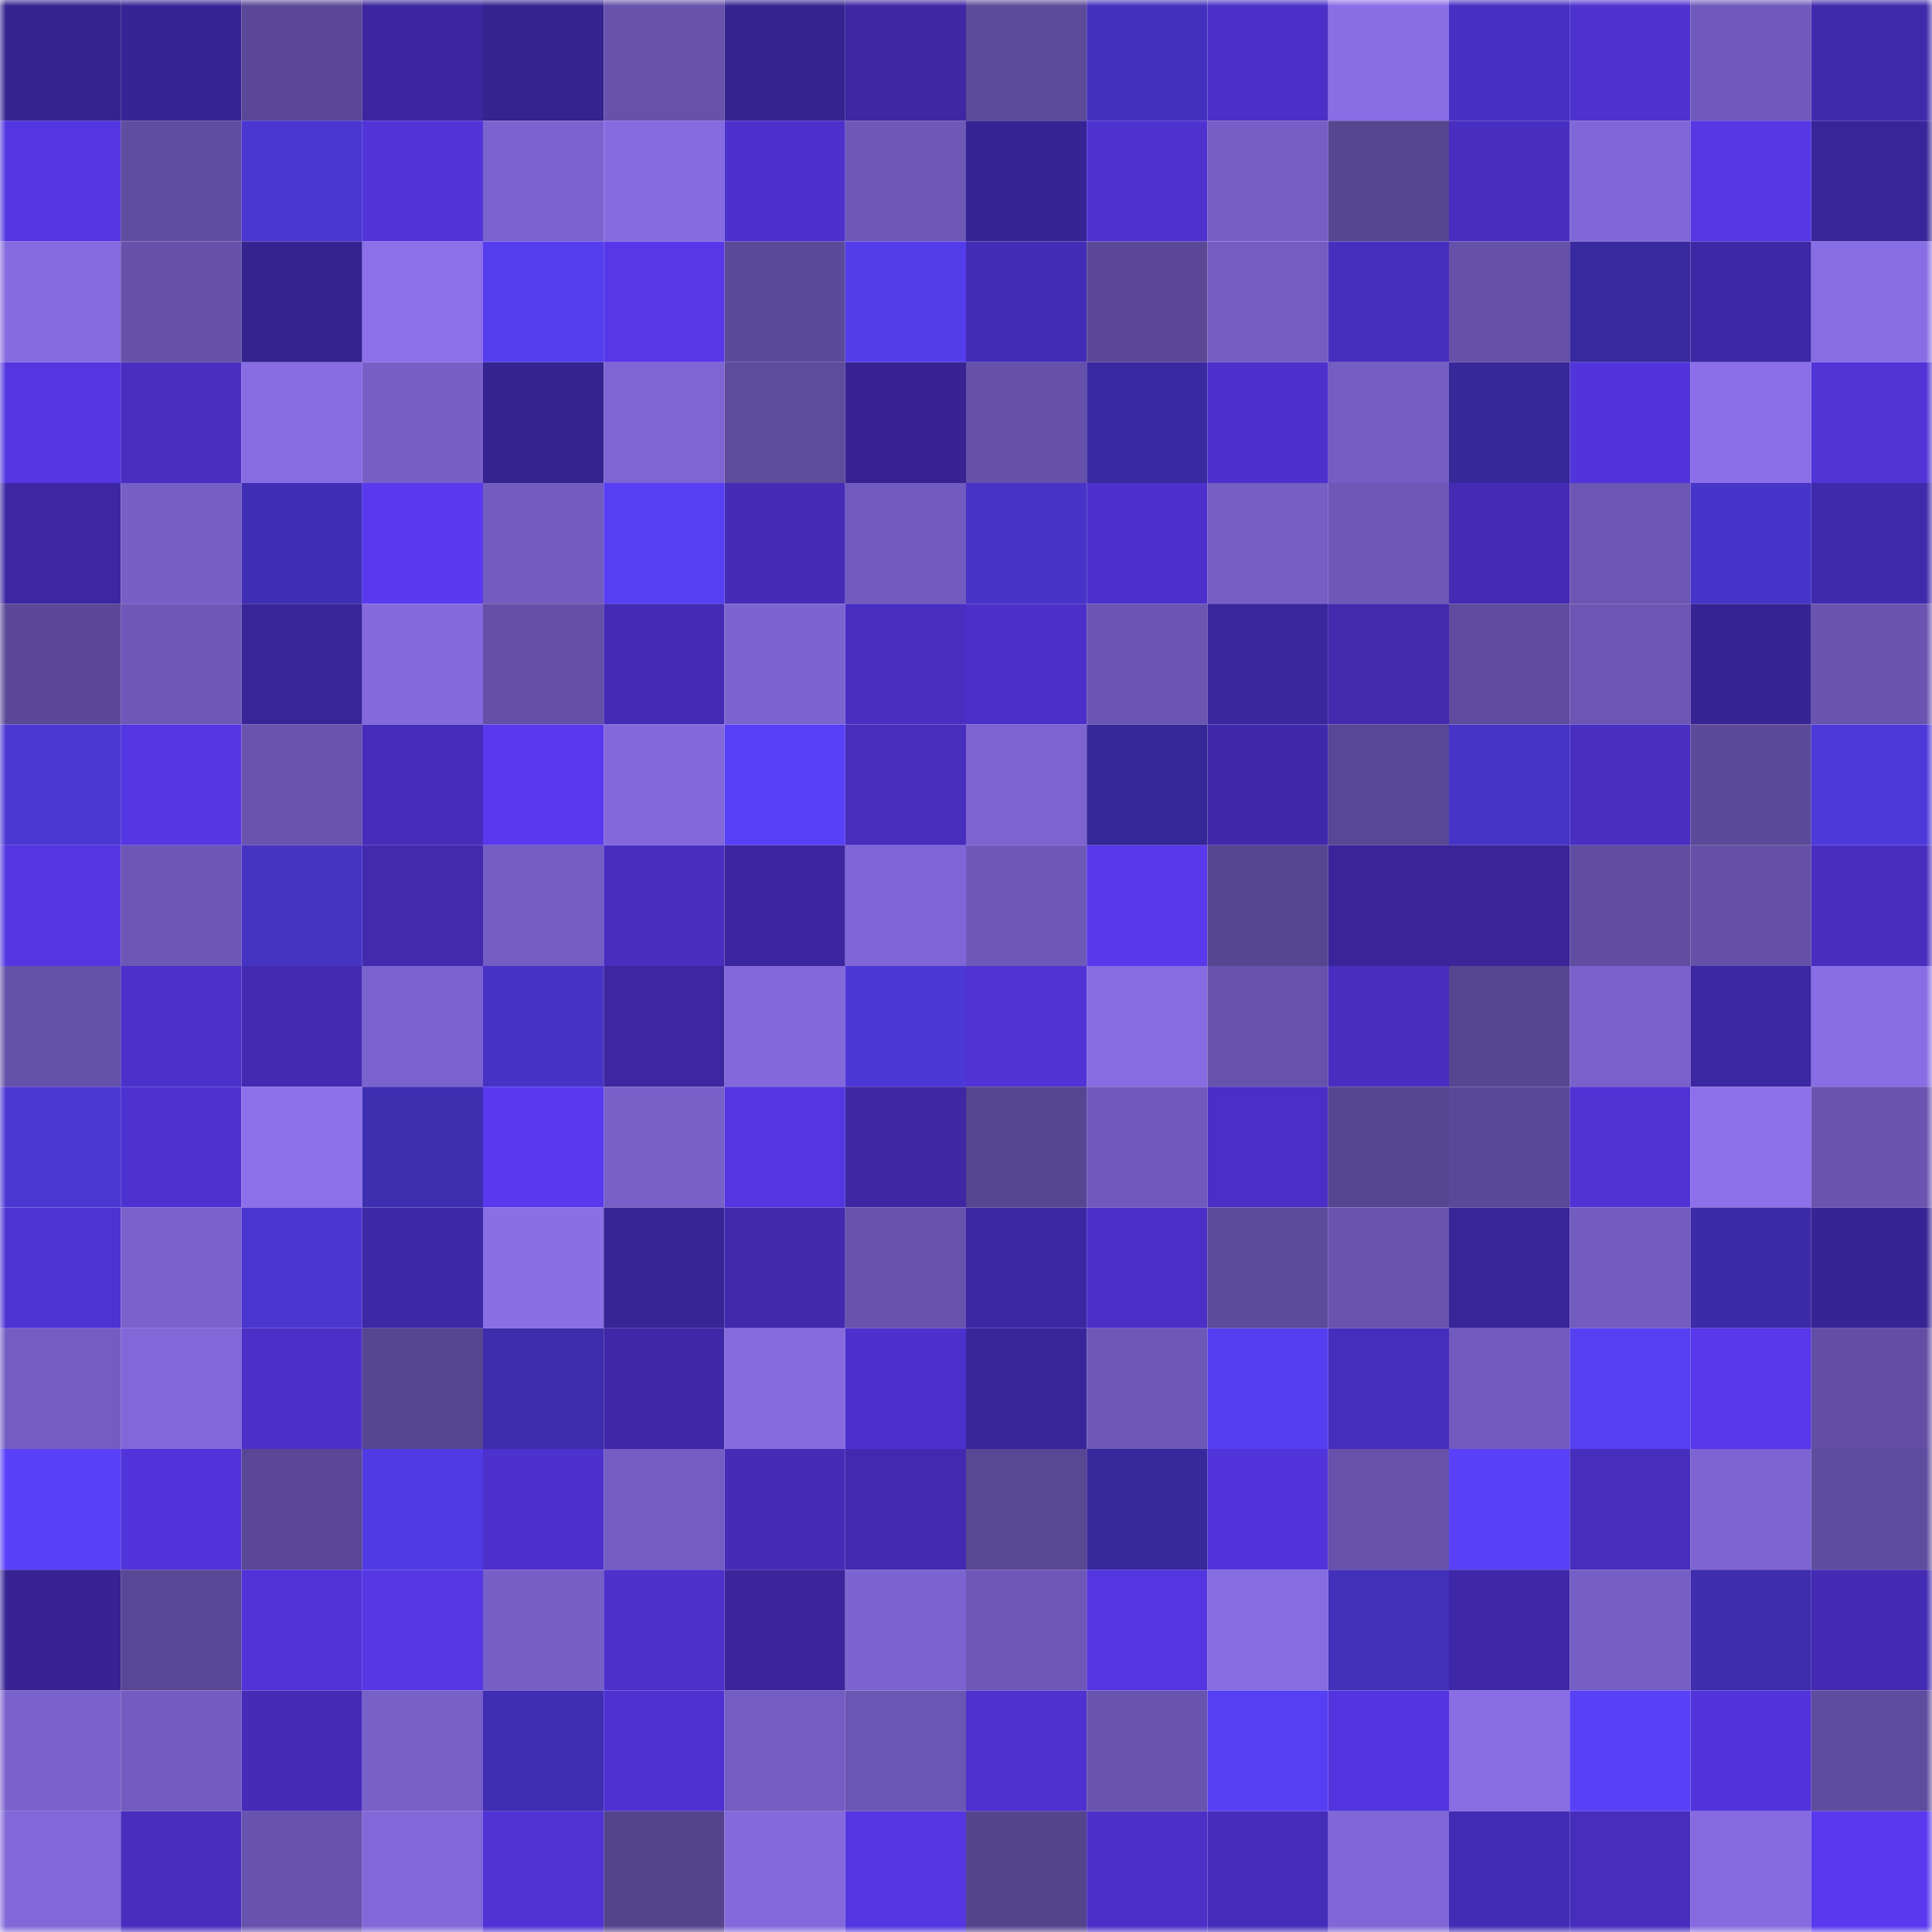 <svg viewBox="0 0 160 160" fill="none" role="img" xmlns="http://www.w3.org/2000/svg" width="240" height="240" name="farcaster%2Csaood"><mask id="254084915" mask-type="alpha" maskUnits="userSpaceOnUse" x="0" y="0" width="160" height="160"><rect width="160" height="160" fill="#FFFFFF"></rect></mask><g mask="url(#254084915)"><rect x="0" y="0" width="10" height="10" fill="#35238f"></rect><rect x="10" y="0" width="10" height="10" fill="#372494"></rect><rect x="20" y="0" width="10" height="10" fill="#5a4897"></rect><rect x="30" y="0" width="10" height="10" fill="#3b269f"></rect><rect x="40" y="0" width="10" height="10" fill="#35238f"></rect><rect x="50" y="0" width="10" height="10" fill="#6652aa"></rect><rect x="60" y="0" width="10" height="10" fill="#35238f"></rect><rect x="70" y="0" width="10" height="10" fill="#3d27a3"></rect><rect x="80" y="0" width="10" height="10" fill="#5c4a9b"></rect><rect x="90" y="0" width="10" height="10" fill="#4331bd"></rect><rect x="100" y="0" width="10" height="10" fill="#4a30c6"></rect><rect x="110" y="0" width="10" height="10" fill="#896ee6"></rect><rect x="120" y="0" width="10" height="10" fill="#482fc3"></rect><rect x="130" y="0" width="10" height="10" fill="#4d32ce"></rect><rect x="140" y="0" width="10" height="10" fill="#6f5abb"></rect><rect x="150" y="0" width="10" height="10" fill="#402aac"></rect><rect x="0" y="10" width="10" height="10" fill="#5336e0"></rect><rect x="10" y="10" width="10" height="10" fill="#5f4da0"></rect><rect x="20" y="10" width="10" height="10" fill="#4936cf"></rect><rect x="30" y="10" width="10" height="10" fill="#5034d8"></rect><rect x="40" y="10" width="10" height="10" fill="#7b63cf"></rect><rect x="50" y="10" width="10" height="10" fill="#856be0"></rect><rect x="60" y="10" width="10" height="10" fill="#4c31cd"></rect><rect x="70" y="10" width="10" height="10" fill="#6e58b8"></rect><rect x="80" y="10" width="10" height="10" fill="#372494"></rect><rect x="90" y="10" width="10" height="10" fill="#4d32d0"></rect><rect x="100" y="10" width="10" height="10" fill="#755ec5"></rect><rect x="110" y="10" width="10" height="10" fill="#564591"></rect><rect x="120" y="10" width="10" height="10" fill="#472ec0"></rect><rect x="130" y="10" width="10" height="10" fill="#8067d7"></rect><rect x="140" y="10" width="10" height="10" fill="#5537e4"></rect><rect x="150" y="10" width="10" height="10" fill="#39259a"></rect><rect x="0" y="20" width="10" height="10" fill="#856bdf"></rect><rect x="10" y="20" width="10" height="10" fill="#6551a9"></rect><rect x="20" y="20" width="10" height="10" fill="#35238f"></rect><rect x="30" y="20" width="10" height="10" fill="#8b70e9"></rect><rect x="40" y="20" width="10" height="10" fill="#543eee"></rect><rect x="50" y="20" width="10" height="10" fill="#5738e9"></rect><rect x="60" y="20" width="10" height="10" fill="#5b4999"></rect><rect x="70" y="20" width="10" height="10" fill="#533dea"></rect><rect x="80" y="20" width="10" height="10" fill="#432cb5"></rect><rect x="90" y="20" width="10" height="10" fill="#5a4897"></rect><rect x="100" y="20" width="10" height="10" fill="#735dc1"></rect><rect x="110" y="20" width="10" height="10" fill="#462ebd"></rect><rect x="120" y="20" width="10" height="10" fill="#6551a9"></rect><rect x="130" y="20" width="10" height="10" fill="#39299f"></rect><rect x="140" y="20" width="10" height="10" fill="#3d28a5"></rect><rect x="150" y="20" width="10" height="10" fill="#886ee5"></rect><rect x="0" y="30" width="10" height="10" fill="#5336e0"></rect><rect x="10" y="30" width="10" height="10" fill="#482ec1"></rect><rect x="20" y="30" width="10" height="10" fill="#876ce3"></rect><rect x="30" y="30" width="10" height="10" fill="#765fc6"></rect><rect x="40" y="30" width="10" height="10" fill="#35238f"></rect><rect x="50" y="30" width="10" height="10" fill="#7e65d4"></rect><rect x="60" y="30" width="10" height="10" fill="#5d4b9c"></rect><rect x="70" y="30" width="10" height="10" fill="#362391"></rect><rect x="80" y="30" width="10" height="10" fill="#6551aa"></rect><rect x="90" y="30" width="10" height="10" fill="#392aa1"></rect><rect x="100" y="30" width="10" height="10" fill="#4c31cc"></rect><rect x="110" y="30" width="10" height="10" fill="#745dc3"></rect><rect x="120" y="30" width="10" height="10" fill="#37289a"></rect><rect x="130" y="30" width="10" height="10" fill="#5135da"></rect><rect x="140" y="30" width="10" height="10" fill="#8a6fe8"></rect><rect x="150" y="30" width="10" height="10" fill="#5034d6"></rect><rect x="0" y="40" width="10" height="10" fill="#3c27a1"></rect><rect x="10" y="40" width="10" height="10" fill="#765fc7"></rect><rect x="20" y="40" width="10" height="10" fill="#402fb5"></rect><rect x="30" y="40" width="10" height="10" fill="#5839ed"></rect><rect x="40" y="40" width="10" height="10" fill="#735cc0"></rect><rect x="50" y="40" width="10" height="10" fill="#573ff4"></rect><rect x="60" y="40" width="10" height="10" fill="#442cb6"></rect><rect x="70" y="40" width="10" height="10" fill="#715bbe"></rect><rect x="80" y="40" width="10" height="10" fill="#4734c7"></rect><rect x="90" y="40" width="10" height="10" fill="#4c31cd"></rect><rect x="100" y="40" width="10" height="10" fill="#755ec4"></rect><rect x="110" y="40" width="10" height="10" fill="#6d58b7"></rect><rect x="120" y="40" width="10" height="10" fill="#432bb4"></rect><rect x="130" y="40" width="10" height="10" fill="#6b56b3"></rect><rect x="140" y="40" width="10" height="10" fill="#4734c9"></rect><rect x="150" y="40" width="10" height="10" fill="#402aac"></rect><rect x="0" y="50" width="10" height="10" fill="#5a4897"></rect><rect x="10" y="50" width="10" height="10" fill="#6d58b8"></rect><rect x="20" y="50" width="10" height="10" fill="#382598"></rect><rect x="30" y="50" width="10" height="10" fill="#846add"></rect><rect x="40" y="50" width="10" height="10" fill="#6450a7"></rect><rect x="50" y="50" width="10" height="10" fill="#432bb3"></rect><rect x="60" y="50" width="10" height="10" fill="#7c64d0"></rect><rect x="70" y="50" width="10" height="10" fill="#482fc1"></rect><rect x="80" y="50" width="10" height="10" fill="#4a30c8"></rect><rect x="90" y="50" width="10" height="10" fill="#6a55b2"></rect><rect x="100" y="50" width="10" height="10" fill="#3a269d"></rect><rect x="110" y="50" width="10" height="10" fill="#412aae"></rect><rect x="120" y="50" width="10" height="10" fill="#5f4c9f"></rect><rect x="130" y="50" width="10" height="10" fill="#6b56b3"></rect><rect x="140" y="50" width="10" height="10" fill="#372494"></rect><rect x="150" y="50" width="10" height="10" fill="#6954b0"></rect><rect x="0" y="60" width="10" height="10" fill="#4b37d2"></rect><rect x="10" y="60" width="10" height="10" fill="#5436e2"></rect><rect x="20" y="60" width="10" height="10" fill="#6853ae"></rect><rect x="30" y="60" width="10" height="10" fill="#452dba"></rect><rect x="40" y="60" width="10" height="10" fill="#5839ed"></rect><rect x="50" y="60" width="10" height="10" fill="#8268da"></rect><rect x="60" y="60" width="10" height="10" fill="#5740f6"></rect><rect x="70" y="60" width="10" height="10" fill="#462dbb"></rect><rect x="80" y="60" width="10" height="10" fill="#7d64d1"></rect><rect x="90" y="60" width="10" height="10" fill="#362798"></rect><rect x="100" y="60" width="10" height="10" fill="#3f29aa"></rect><rect x="110" y="60" width="10" height="10" fill="#584794"></rect><rect x="120" y="60" width="10" height="10" fill="#4634c6"></rect><rect x="130" y="60" width="10" height="10" fill="#482fc2"></rect><rect x="140" y="60" width="10" height="10" fill="#5b4999"></rect><rect x="150" y="60" width="10" height="10" fill="#4d39da"></rect><rect x="0" y="70" width="10" height="10" fill="#5336e0"></rect><rect x="10" y="70" width="10" height="10" fill="#6c57b5"></rect><rect x="20" y="70" width="10" height="10" fill="#4533c2"></rect><rect x="30" y="70" width="10" height="10" fill="#412aae"></rect><rect x="40" y="70" width="10" height="10" fill="#745dc3"></rect><rect x="50" y="70" width="10" height="10" fill="#472ebf"></rect><rect x="60" y="70" width="10" height="10" fill="#3b269f"></rect><rect x="70" y="70" width="10" height="10" fill="#7f66d6"></rect><rect x="80" y="70" width="10" height="10" fill="#6e59b9"></rect><rect x="90" y="70" width="10" height="10" fill="#5739eb"></rect><rect x="100" y="70" width="10" height="10" fill="#564591"></rect><rect x="110" y="70" width="10" height="10" fill="#392599"></rect><rect x="120" y="70" width="10" height="10" fill="#392598"></rect><rect x="130" y="70" width="10" height="10" fill="#604da2"></rect><rect x="140" y="70" width="10" height="10" fill="#6450a7"></rect><rect x="150" y="70" width="10" height="10" fill="#472ebe"></rect><rect x="0" y="80" width="10" height="10" fill="#6451a9"></rect><rect x="10" y="80" width="10" height="10" fill="#4b31ca"></rect><rect x="20" y="80" width="10" height="10" fill="#422bb1"></rect><rect x="30" y="80" width="10" height="10" fill="#7b63cf"></rect><rect x="40" y="80" width="10" height="10" fill="#4633c5"></rect><rect x="50" y="80" width="10" height="10" fill="#3c27a1"></rect><rect x="60" y="80" width="10" height="10" fill="#8268da"></rect><rect x="70" y="80" width="10" height="10" fill="#4c38d7"></rect><rect x="80" y="80" width="10" height="10" fill="#4f33d5"></rect><rect x="90" y="80" width="10" height="10" fill="#866ce1"></rect><rect x="100" y="80" width="10" height="10" fill="#6652ac"></rect><rect x="110" y="80" width="10" height="10" fill="#472ec0"></rect><rect x="120" y="80" width="10" height="10" fill="#564590"></rect><rect x="130" y="80" width="10" height="10" fill="#7961cb"></rect><rect x="140" y="80" width="10" height="10" fill="#3c27a3"></rect><rect x="150" y="80" width="10" height="10" fill="#886ee5"></rect><rect x="0" y="90" width="10" height="10" fill="#4b37d2"></rect><rect x="10" y="90" width="10" height="10" fill="#4d32d0"></rect><rect x="20" y="90" width="10" height="10" fill="#8b70ea"></rect><rect x="30" y="90" width="10" height="10" fill="#3e2eb0"></rect><rect x="40" y="90" width="10" height="10" fill="#5839ee"></rect><rect x="50" y="90" width="10" height="10" fill="#7760c8"></rect><rect x="60" y="90" width="10" height="10" fill="#5336df"></rect><rect x="70" y="90" width="10" height="10" fill="#3d27a3"></rect><rect x="80" y="90" width="10" height="10" fill="#564591"></rect><rect x="90" y="90" width="10" height="10" fill="#6f59bb"></rect><rect x="100" y="90" width="10" height="10" fill="#492fc5"></rect><rect x="110" y="90" width="10" height="10" fill="#564591"></rect><rect x="120" y="90" width="10" height="10" fill="#594896"></rect><rect x="130" y="90" width="10" height="10" fill="#4f33d4"></rect><rect x="140" y="90" width="10" height="10" fill="#8c70ea"></rect><rect x="150" y="90" width="10" height="10" fill="#6954b0"></rect><rect x="0" y="100" width="10" height="10" fill="#4e33d3"></rect><rect x="10" y="100" width="10" height="10" fill="#7a62cc"></rect><rect x="20" y="100" width="10" height="10" fill="#4a36cf"></rect><rect x="30" y="100" width="10" height="10" fill="#3d28a5"></rect><rect x="40" y="100" width="10" height="10" fill="#896ee6"></rect><rect x="50" y="100" width="10" height="10" fill="#372495"></rect><rect x="60" y="100" width="10" height="10" fill="#4029ac"></rect><rect x="70" y="100" width="10" height="10" fill="#6753ad"></rect><rect x="80" y="100" width="10" height="10" fill="#3c27a2"></rect><rect x="90" y="100" width="10" height="10" fill="#4a30c7"></rect><rect x="100" y="100" width="10" height="10" fill="#5c4a9a"></rect><rect x="110" y="100" width="10" height="10" fill="#6853ae"></rect><rect x="120" y="100" width="10" height="10" fill="#382598"></rect><rect x="130" y="100" width="10" height="10" fill="#725cbf"></rect><rect x="140" y="100" width="10" height="10" fill="#3b2ba7"></rect><rect x="150" y="100" width="10" height="10" fill="#372494"></rect><rect x="0" y="110" width="10" height="10" fill="#745dc2"></rect><rect x="10" y="110" width="10" height="10" fill="#8167d8"></rect><rect x="20" y="110" width="10" height="10" fill="#4a30c6"></rect><rect x="30" y="110" width="10" height="10" fill="#564591"></rect><rect x="40" y="110" width="10" height="10" fill="#3d2cab"></rect><rect x="50" y="110" width="10" height="10" fill="#3e28a7"></rect><rect x="60" y="110" width="10" height="10" fill="#856bde"></rect><rect x="70" y="110" width="10" height="10" fill="#4c31cd"></rect><rect x="80" y="110" width="10" height="10" fill="#39259a"></rect><rect x="90" y="110" width="10" height="10" fill="#6d58b8"></rect><rect x="100" y="110" width="10" height="10" fill="#553ef0"></rect><rect x="110" y="110" width="10" height="10" fill="#462ebd"></rect><rect x="120" y="110" width="10" height="10" fill="#705abd"></rect><rect x="130" y="110" width="10" height="10" fill="#563ff1"></rect><rect x="140" y="110" width="10" height="10" fill="#5738ea"></rect><rect x="150" y="110" width="10" height="10" fill="#624ea4"></rect><rect x="0" y="120" width="10" height="10" fill="#5941fa"></rect><rect x="10" y="120" width="10" height="10" fill="#5134d9"></rect><rect x="20" y="120" width="10" height="10" fill="#594795"></rect><rect x="30" y="120" width="10" height="10" fill="#503be2"></rect><rect x="40" y="120" width="10" height="10" fill="#4c31cd"></rect><rect x="50" y="120" width="10" height="10" fill="#745dc2"></rect><rect x="60" y="120" width="10" height="10" fill="#442cb7"></rect><rect x="70" y="120" width="10" height="10" fill="#412aaf"></rect><rect x="80" y="120" width="10" height="10" fill="#584793"></rect><rect x="90" y="120" width="10" height="10" fill="#37289b"></rect><rect x="100" y="120" width="10" height="10" fill="#5135da"></rect><rect x="110" y="120" width="10" height="10" fill="#6652ab"></rect><rect x="120" y="120" width="10" height="10" fill="#5841f8"></rect><rect x="130" y="120" width="10" height="10" fill="#462dbc"></rect><rect x="140" y="120" width="10" height="10" fill="#7d64d2"></rect><rect x="150" y="120" width="10" height="10" fill="#5e4c9e"></rect><rect x="0" y="130" width="10" height="10" fill="#372393"></rect><rect x="10" y="130" width="10" height="10" fill="#584794"></rect><rect x="20" y="130" width="10" height="10" fill="#5034d7"></rect><rect x="30" y="130" width="10" height="10" fill="#5537e4"></rect><rect x="40" y="130" width="10" height="10" fill="#765fc6"></rect><rect x="50" y="130" width="10" height="10" fill="#4c31cb"></rect><rect x="60" y="130" width="10" height="10" fill="#3a259c"></rect><rect x="70" y="130" width="10" height="10" fill="#7c64d0"></rect><rect x="80" y="130" width="10" height="10" fill="#6d58b7"></rect><rect x="90" y="130" width="10" height="10" fill="#5336df"></rect><rect x="100" y="130" width="10" height="10" fill="#866ce1"></rect><rect x="110" y="130" width="10" height="10" fill="#4230b9"></rect><rect x="120" y="130" width="10" height="10" fill="#3e28a8"></rect><rect x="130" y="130" width="10" height="10" fill="#755ec5"></rect><rect x="140" y="130" width="10" height="10" fill="#3e2dae"></rect><rect x="150" y="130" width="10" height="10" fill="#422bb2"></rect><rect x="0" y="140" width="10" height="10" fill="#7a62cc"></rect><rect x="10" y="140" width="10" height="10" fill="#735cc1"></rect><rect x="20" y="140" width="10" height="10" fill="#442cb7"></rect><rect x="30" y="140" width="10" height="10" fill="#7860c9"></rect><rect x="40" y="140" width="10" height="10" fill="#3f2eb1"></rect><rect x="50" y="140" width="10" height="10" fill="#4e32d1"></rect><rect x="60" y="140" width="10" height="10" fill="#745dc2"></rect><rect x="70" y="140" width="10" height="10" fill="#6a56b3"></rect><rect x="80" y="140" width="10" height="10" fill="#4d32cf"></rect><rect x="90" y="140" width="10" height="10" fill="#6854af"></rect><rect x="100" y="140" width="10" height="10" fill="#563ff2"></rect><rect x="110" y="140" width="10" height="10" fill="#5235de"></rect><rect x="120" y="140" width="10" height="10" fill="#886de4"></rect><rect x="130" y="140" width="10" height="10" fill="#5840f7"></rect><rect x="140" y="140" width="10" height="10" fill="#5134da"></rect><rect x="150" y="140" width="10" height="10" fill="#5e4c9e"></rect><rect x="0" y="150" width="10" height="10" fill="#8168d9"></rect><rect x="10" y="150" width="10" height="10" fill="#472ebe"></rect><rect x="20" y="150" width="10" height="10" fill="#6753ad"></rect><rect x="30" y="150" width="10" height="10" fill="#8269da"></rect><rect x="40" y="150" width="10" height="10" fill="#4f33d5"></rect><rect x="50" y="150" width="10" height="10" fill="#54448d"></rect><rect x="60" y="150" width="10" height="10" fill="#8369dc"></rect><rect x="70" y="150" width="10" height="10" fill="#5336df"></rect><rect x="80" y="150" width="10" height="10" fill="#54448e"></rect><rect x="90" y="150" width="10" height="10" fill="#4a30c7"></rect><rect x="100" y="150" width="10" height="10" fill="#452dba"></rect><rect x="110" y="150" width="10" height="10" fill="#8067d7"></rect><rect x="120" y="150" width="10" height="10" fill="#432cb5"></rect><rect x="130" y="150" width="10" height="10" fill="#462dbc"></rect><rect x="140" y="150" width="10" height="10" fill="#856bdf"></rect><rect x="150" y="150" width="10" height="10" fill="#5939ee"></rect></g></svg>
